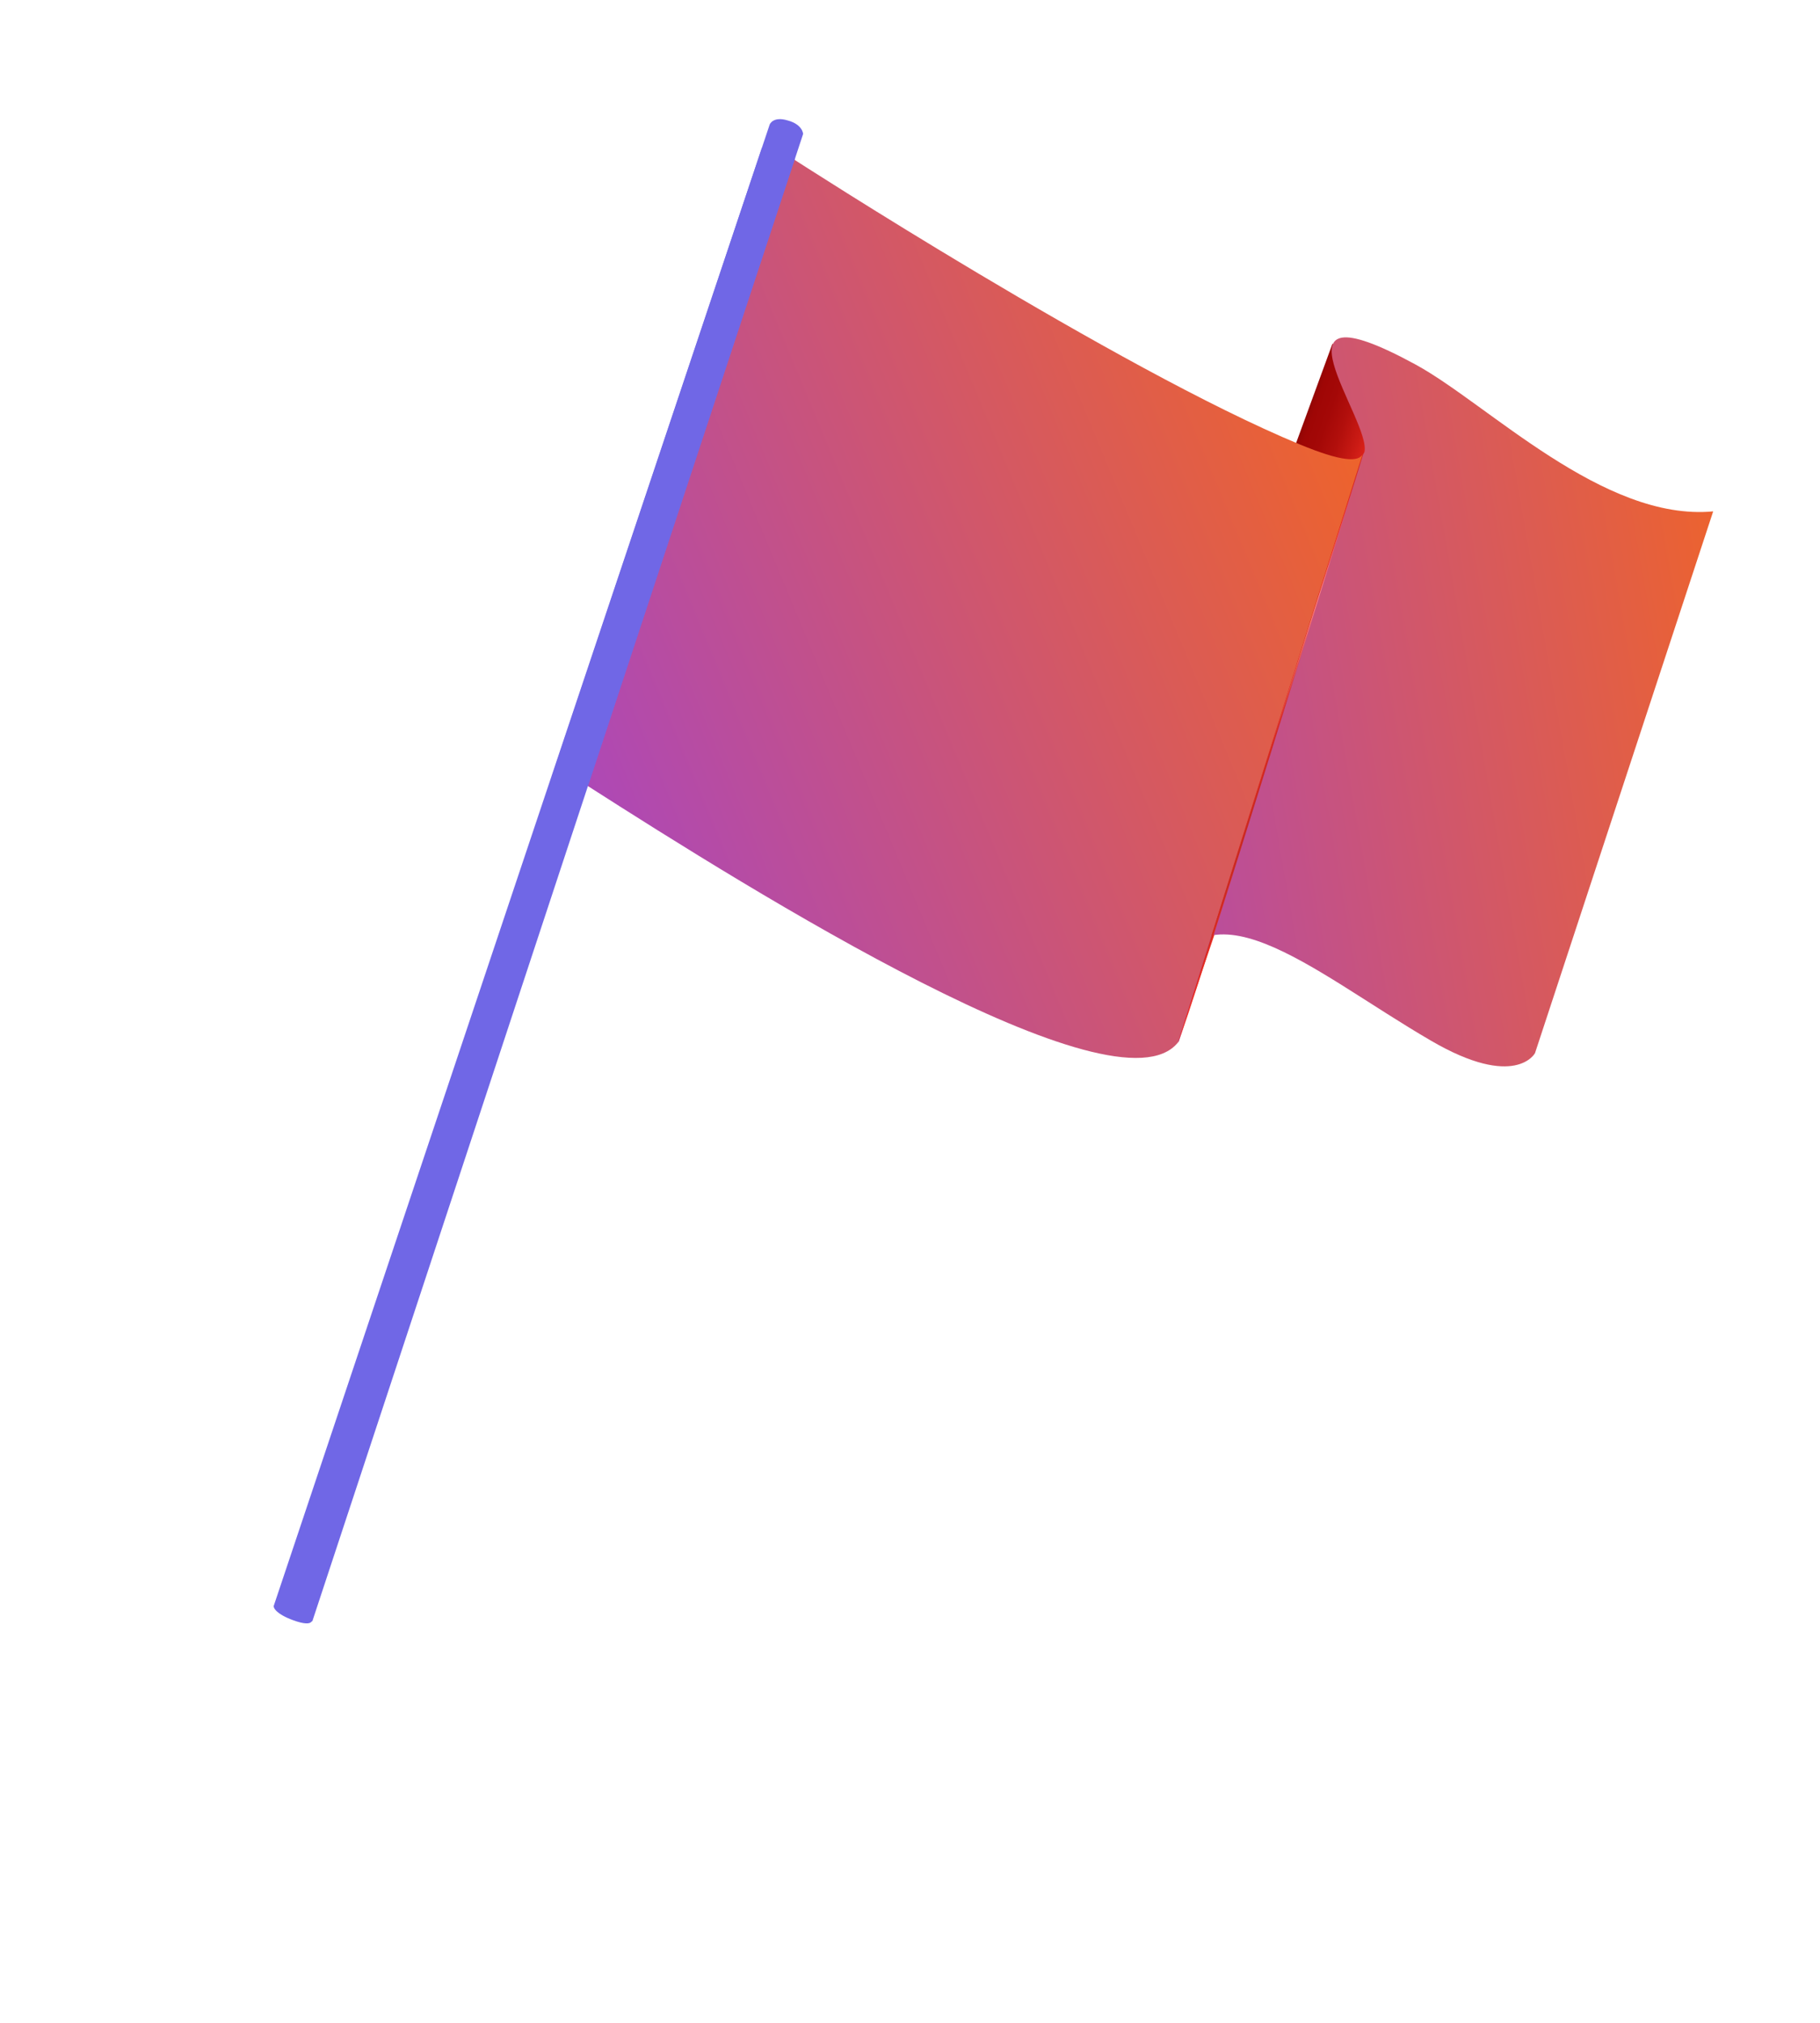 <svg width="170" height="189" viewBox="0 0 170 189" fill="none" xmlns="http://www.w3.org/2000/svg">
<path d="M124.456 32.115L100.911 96.459L110.024 97.385L130.572 36.73L124.456 32.115Z" fill="url(#paint0_linear)"/>
<path d="M143.379 98.376C143.379 98.376 141.553 101.821 133.65 97.204C122.455 90.686 112.093 81.126 108.368 92.742C108.338 92.887 110.088 97.366 110.088 97.366L127.327 42.443L127.374 42.362C127.374 42.362 127.374 42.362 127.397 42.322C127.421 42.281 127.421 42.281 127.444 42.24C128.168 39.297 117.503 26.04 132.226 34.053C138.986 37.739 149.766 48.732 160.022 47.77L143.379 98.376Z" fill="url(#paint1_linear)"/>
<path d="M110.023 97.385C104.274 104.526 70.305 83.287 54.874 73.403L74.138 14.879C74.138 14.879 104.4 34.465 121.369 41.498C125.349 43.146 126.944 43.2 127.309 42.38L127.262 42.462L110.023 97.385Z" fill="url(#paint2_linear)"/>
<path d="M29.184 151.414L75.016 12.514C75.016 12.514 74.985 11.629 73.578 11.251C72.194 10.831 71.893 11.633 71.893 11.633L25.593 149.936C25.452 150.18 25.857 150.793 27.38 151.347C28.409 151.725 28.956 151.715 29.097 151.472C29.161 151.454 29.161 151.454 29.184 151.414Z" fill="#7067E6"/>
<path d="M53.364 72.639C54.295 72.905 54.969 73.24 54.915 73.426L74.273 14.74L74.232 14.716C74.227 14.443 73.618 14.091 72.833 13.854C71.984 13.635 71.227 13.632 71.15 13.858L51.566 72.468C51.596 72.323 52.417 72.309 53.364 72.639Z" fill="#7067E6"/>
<path d="M127.357 42.297C127.333 42.338 127.31 42.379 127.327 42.443L127.357 42.297Z" fill="url(#paint3_linear)"/>
<path d="M110.024 97.384L127.326 42.444C126.127 46.305 110.992 95.613 110.024 97.384Z" fill="url(#paint4_linear)"/>
<defs>
<linearGradient id="paint0_linear" x1="111.468" y1="63.877" x2="130.375" y2="70.277" gradientUnits="userSpaceOnUse">
<stop stop-color="#7F0605"/>
<stop offset="0.044" stop-color="#840605"/>
<stop offset="0.094" stop-color="#920605"/>
<stop offset="0.127" stop-color="#9F0605"/>
<stop offset="0.196" stop-color="#A40807"/>
<stop offset="0.277" stop-color="#B20F0C"/>
<stop offset="0.364" stop-color="#CA1A14"/>
<stop offset="0.454" stop-color="#EA2920"/>
<stop offset="0.502" stop-color="#FF3227"/>
<stop offset="0.8" stop-color="#FF8A85"/>
<stop offset="0.856" stop-color="#FF6D66"/>
<stop offset="0.945" stop-color="#FF4238"/>
<stop offset="0.99" stop-color="#FF3227"/>
</linearGradient>
<linearGradient id="paint1_linear" x1="166.348" y1="46.886" x2="91.863" y2="59.921" gradientUnits="userSpaceOnUse">
<stop stop-color="#F26522"/>
<stop offset="1" stop-color="#AB47BC"/>
</linearGradient>
<linearGradient id="paint2_linear" x1="132.593" y1="41.175" x2="51.576" y2="74.777" gradientUnits="userSpaceOnUse">
<stop stop-color="#F26522"/>
<stop offset="1" stop-color="#AB47BC"/>
</linearGradient>
<linearGradient id="paint3_linear" x1="127.342" y1="42.368" x2="127.346" y2="42.37" gradientUnits="userSpaceOnUse">
<stop offset="0.005" stop-color="#9F0605"/>
<stop offset="0.025" stop-color="#A40807"/>
<stop offset="0.05" stop-color="#B20F0C"/>
<stop offset="0.076" stop-color="#CA1A14"/>
<stop offset="0.103" stop-color="#EA2920"/>
<stop offset="0.117" stop-color="#FF3227"/>
<stop offset="0.288" stop-color="#FF8A85"/>
<stop offset="0.36" stop-color="#EF655F"/>
<stop offset="0.455" stop-color="#DD3A31"/>
<stop offset="0.502" stop-color="#D62920"/>
<stop offset="0.702" stop-color="#C72920"/>
<stop offset="0.773" stop-color="#CE2A21"/>
<stop offset="0.877" stop-color="#E22D23"/>
<stop offset="0.99" stop-color="#FF3227"/>
</linearGradient>
<linearGradient id="paint4_linear" x1="118.026" y1="69.692" x2="119.373" y2="70.149" gradientUnits="userSpaceOnUse">
<stop offset="0.005" stop-color="#9F0605"/>
<stop offset="0.025" stop-color="#A40807"/>
<stop offset="0.05" stop-color="#B20F0C"/>
<stop offset="0.076" stop-color="#CA1A14"/>
<stop offset="0.103" stop-color="#EA2920"/>
<stop offset="0.117" stop-color="#FF3227"/>
<stop offset="0.288" stop-color="#FF8A85"/>
<stop offset="0.36" stop-color="#EF655F"/>
<stop offset="0.455" stop-color="#DD3A31"/>
<stop offset="0.502" stop-color="#D62920"/>
<stop offset="0.702" stop-color="#C72920"/>
<stop offset="0.773" stop-color="#CE2A21"/>
<stop offset="0.877" stop-color="#E22D23"/>
<stop offset="0.99" stop-color="#FF3227"/>
</linearGradient>
</defs>
</svg>
